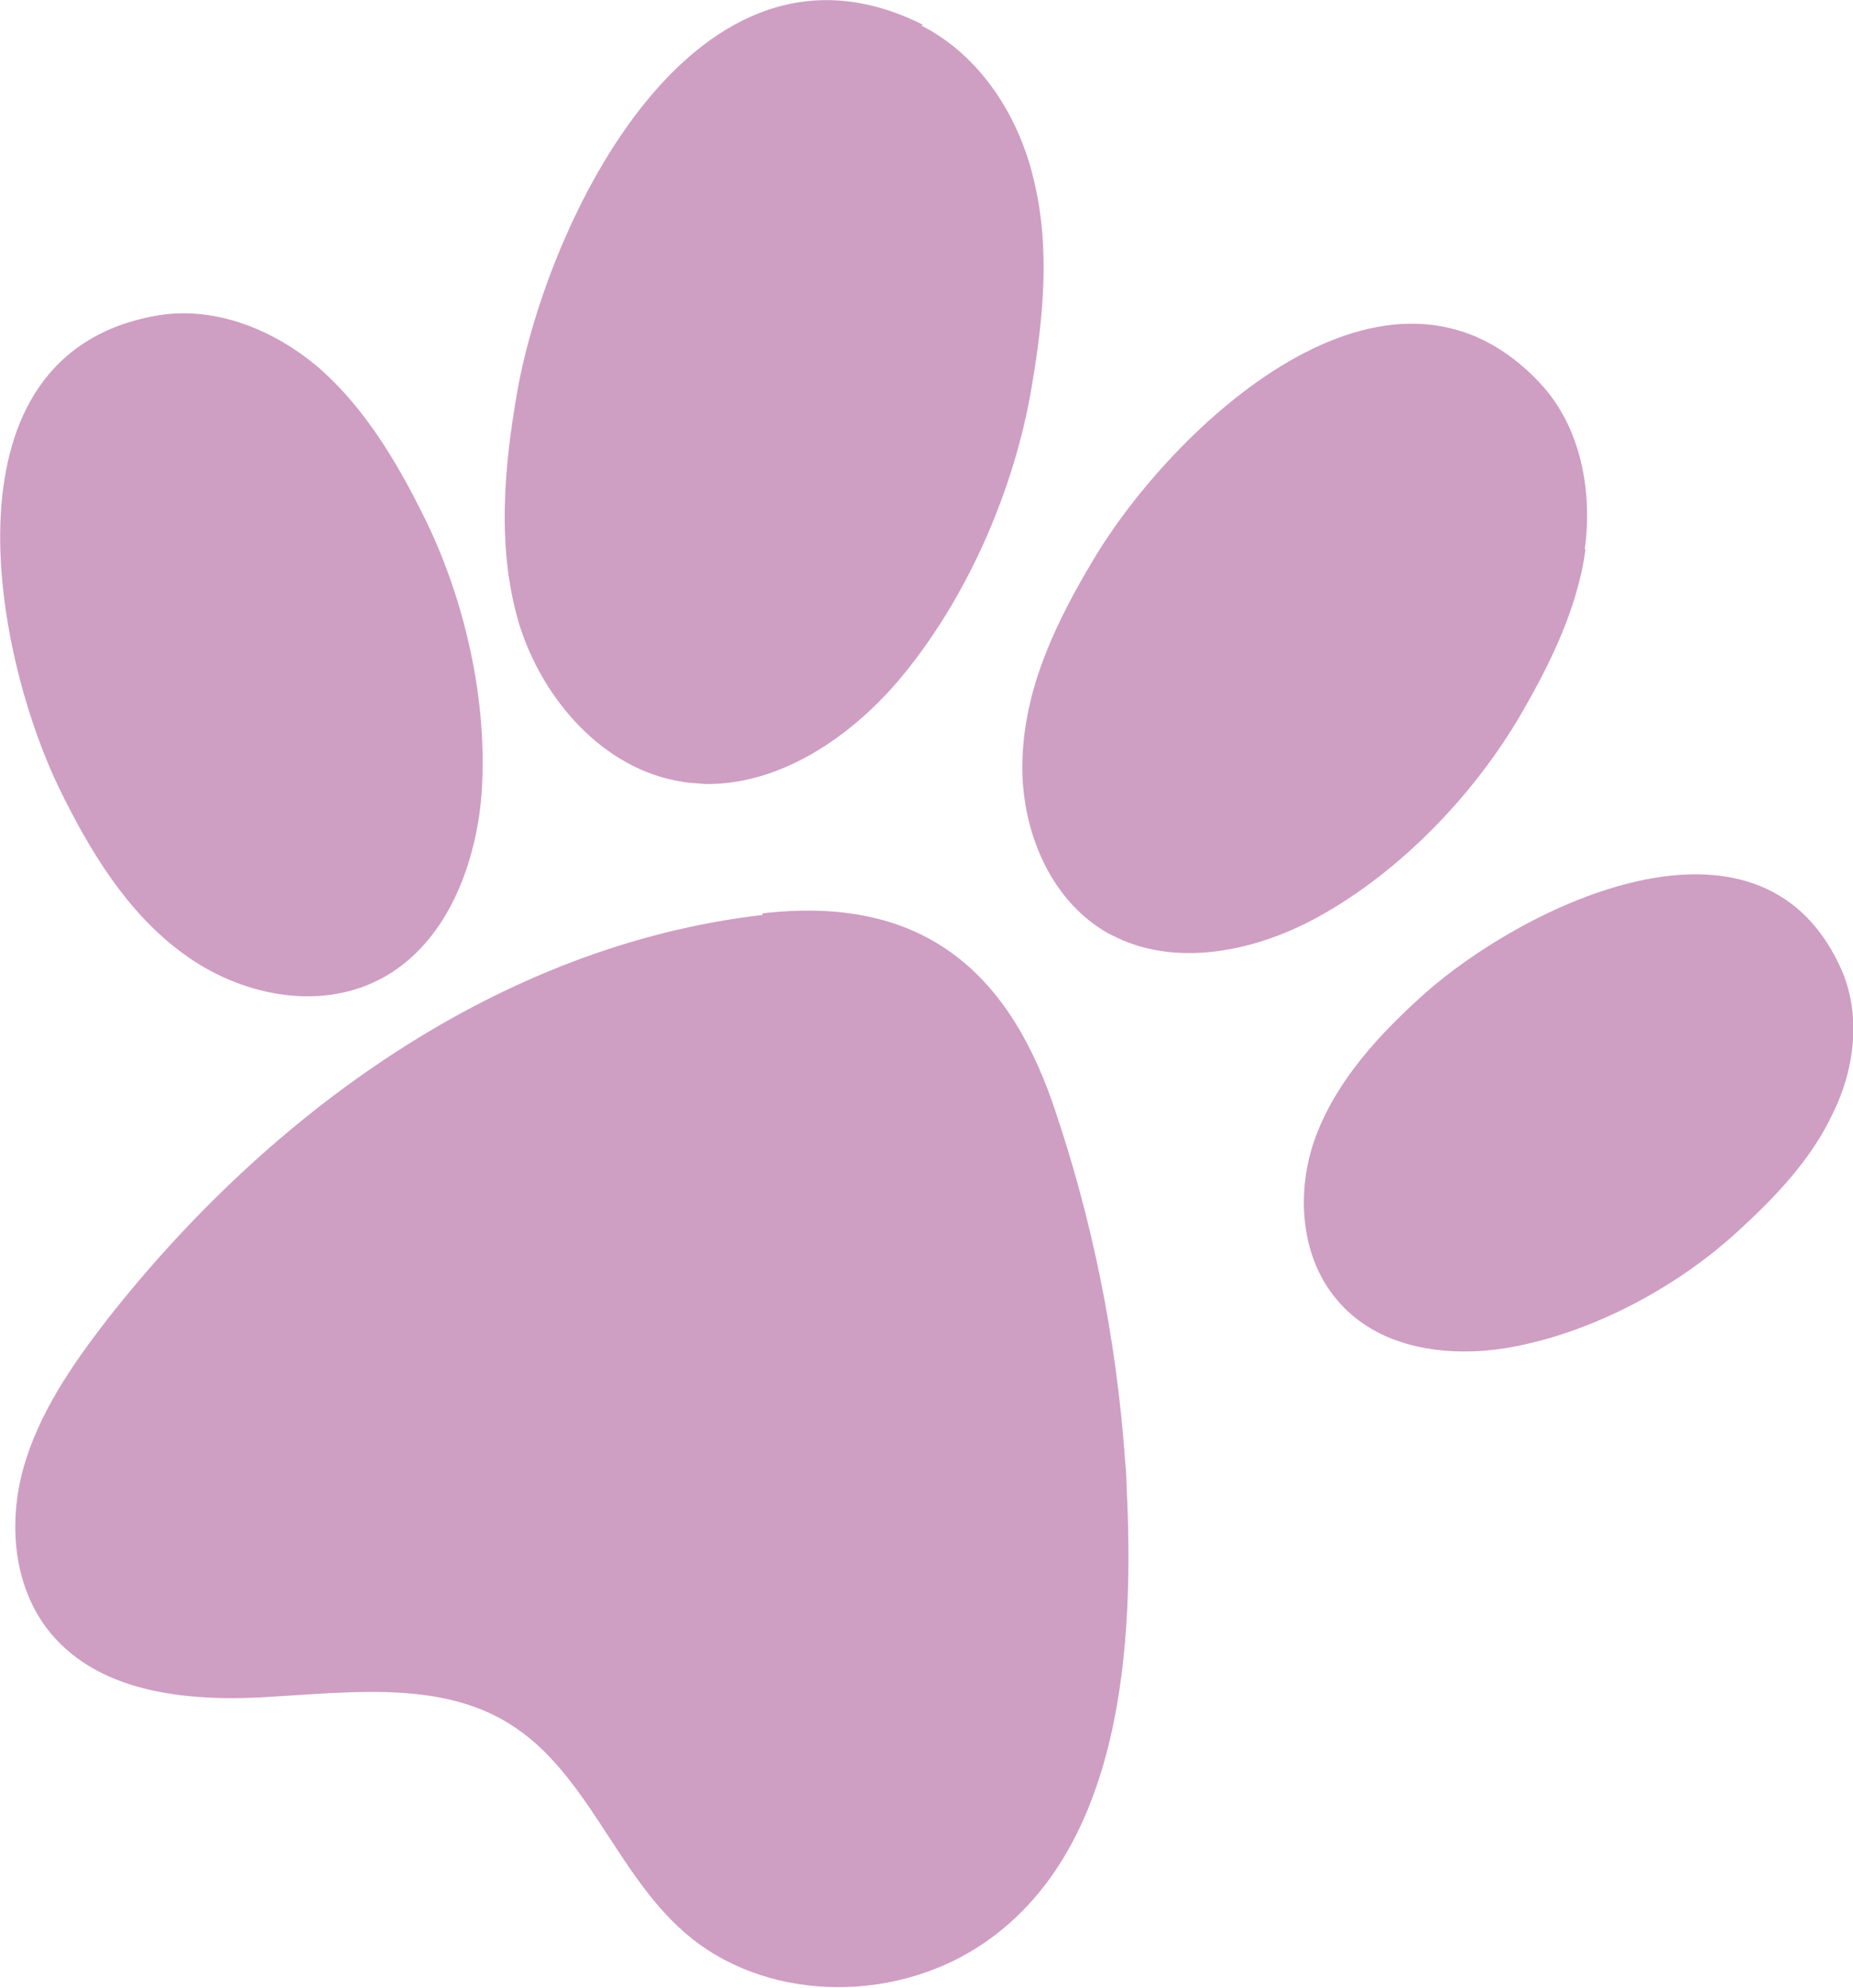 <?xml version="1.0" encoding="UTF-8"?><svg id="_Слой_2" xmlns="http://www.w3.org/2000/svg" width="23.21" height="24.9" viewBox="0 0 23.21 24.9"><defs><style>.cls-1{fill:#cf9ec3;stroke-width:0px;}</style></defs><g id="_Слой_1-2"><path class="cls-1" d="M9.55,11.46c-3.28.38-6.17,2.47-8.21,5.07-.44.57-.86,1.18-1.05,1.87-.19.69-.12,1.49.34,2.05.64.78,1.79.87,2.8.8,1.01-.06,2.1-.19,2.95.34.97.6,1.33,1.86,2.19,2.61.99.87,2.58.9,3.69.18,1.82-1.18,1.95-3.83,1.85-5.79,0-.11-.01-.22-.02-.33-.11-1.51-.41-3-.9-4.43-.61-1.77-1.74-2.61-3.64-2.39Z"/><path class="cls-1" d="M16.8,16.34c.05.06.11.11.17.16.54.44,1.34.5,2.03.36,1-.2,2.02-.75,2.77-1.44.47-.43.92-.9,1.19-1.48.28-.57.36-1.27.08-1.85-1.03-2.19-3.96-.74-5.19.35-.56.5-1.09,1.07-1.36,1.77-.27.7-.21,1.57.3,2.12Z"/><path class="cls-1" d="M19.85,6.88c.1-.73-.05-1.53-.55-2.07-1.91-2.06-4.64.57-5.61,2.21-.45.75-.84,1.56-.88,2.43-.05.87.31,1.81,1.07,2.24.08.04.16.08.24.11.75.29,1.65.09,2.38-.31,1.04-.57,1.97-1.54,2.56-2.56.37-.64.7-1.32.8-2.05Z"/><path class="cls-1" d="M4.75,12.27c.08-.04.16-.09.23-.14.66-.47.98-1.34,1.05-2.16.09-1.18-.21-2.49-.74-3.54-.33-.66-.72-1.31-1.27-1.8-.56-.49-1.31-.8-2.04-.68C-.79,4.42-.09,8.15.74,9.87c.38.78.85,1.56,1.55,2.07.7.52,1.68.73,2.46.33Z"/><path class="cls-1" d="M11.56.31c-2.85-1.43-4.7,2.46-5.08,4.59-.17.97-.26,1.99.03,2.94.3.94,1.06,1.8,2.03,1.95.1.02.2.02.3.03.92.01,1.79-.57,2.4-1.28.87-1.02,1.48-2.43,1.69-3.74.14-.83.22-1.68.03-2.5-.18-.82-.67-1.6-1.42-1.98Z"/></g></svg>